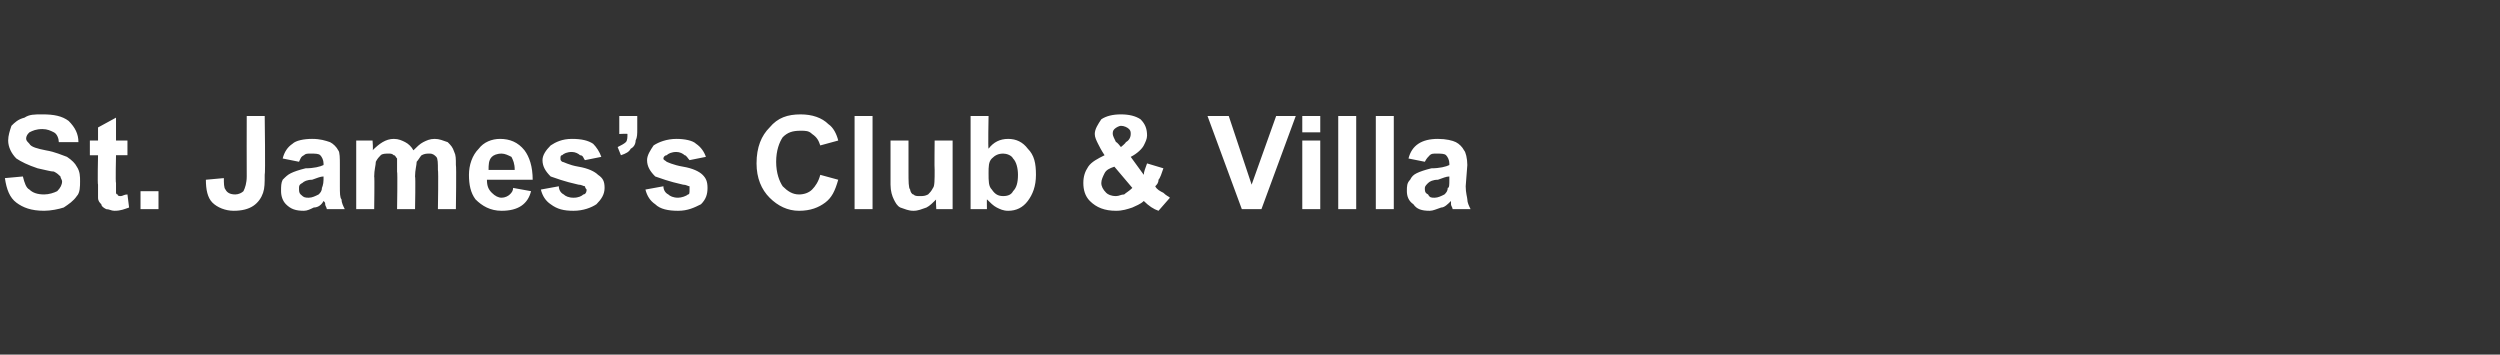 <?xml version="1.0" standalone="no"?><!DOCTYPE svg PUBLIC "-//W3C//DTD SVG 1.1//EN" "http://www.w3.org/Graphics/SVG/1.1/DTD/svg11.dtd"><svg xmlns="http://www.w3.org/2000/svg" version="1.1" width="153px" height="21.7px" viewBox="0 -1 153 21.7" style="top:-1px"><rect x="0" y="-1" width="153" height="21.7" fill="#333333" stroke="none"/><desc>St. James’s Club &amp; Villa</desc><defs/><g id="Polygon164438"><path d="m.3 9.9c0 0 1.1-.1 1.1-.1c.1.4.2.7.4.8c.2.2.5.3.9.3c.3 0 .6-.1.8-.2c.2-.2.3-.4.3-.6c0-.1-.1-.2-.1-.3c-.1-.1-.2-.2-.4-.3c-.2 0-.5-.1-1-.2c-.6-.2-1-.4-1.3-.6c-.3-.3-.5-.7-.5-1.1c0-.3.1-.6.2-.9c.2-.2.4-.4.8-.5c.3-.2.6-.2 1.1-.2c.7 0 1.2.1 1.6.4c.4.4.6.8.6 1.3c0 0-1.2 0-1.2 0c0-.2-.1-.5-.3-.6c-.2-.1-.4-.2-.7-.2c-.4 0-.6.1-.8.2c-.1.1-.2.2-.2.4c0 .1.1.2.2.3c.1.2.5.3 1 .4c.6.1 1 .3 1.3.4c.3.2.5.4.6.6c.2.3.2.6.2.9c0 .3 0 .7-.2.9c-.2.3-.5.5-.8.7c-.3.1-.8.2-1.2.2c-.8 0-1.3-.2-1.7-.5c-.4-.3-.6-.8-.7-1.5zm7.5-2.3l0 .9l-.7 0c0 0-.04 1.69 0 1.7c0 .3 0 .5 0 .6c0 0 0 .1.1.1c0 .1.1.1.2.1c.1 0 .2-.1.4-.1c0 0 .1.8.1.8c-.3.1-.5.2-.9.2c-.2 0-.3-.1-.5-.1c-.2-.1-.3-.2-.3-.3c-.1-.1-.2-.2-.2-.4c0-.1 0-.4 0-.8c-.04.02 0-1.8 0-1.8l-.5 0l0-.9l.5 0l0-.8l1.1-.6l0 1.4l.7 0zm.8 4.2l0-1.1l1.1 0l0 1.1l-1.1 0zm6.5-5.7l1.1 0c0 0 .05 3.59 0 3.6c0 .5 0 .8-.1 1.1c-.1.3-.3.6-.6.8c-.3.2-.7.3-1.2.3c-.5 0-1-.2-1.3-.5c-.3-.3-.4-.8-.4-1.4c0 0 1.1-.1 1.1-.1c0 .3 0 .6.1.7c.1.2.3.3.6.3c.2 0 .4-.1.5-.2c.1-.2.2-.5.2-.9c-.01-.04 0-3.7 0-3.7zm3.2 2.8c0 0-1-.2-1-.2c.1-.4.3-.7.6-.9c.2-.2.7-.3 1.2-.3c.5 0 .8.1 1.1.2c.2.1.4.3.5.5c.1.1.1.5.1.9c0 0 0 1.3 0 1.3c0 .4 0 .7.1.8c0 .2.1.4.2.6c0 0-1.1 0-1.1 0c0-.1-.1-.2-.1-.3c0-.1 0-.1-.1-.2c-.1.2-.3.4-.6.4c-.2.1-.4.2-.6.2c-.5 0-.8-.1-1.1-.4c-.2-.2-.3-.5-.3-.8c0-.3 0-.5.1-.7c.2-.2.3-.3.5-.4c.2-.1.5-.2.9-.3c.5 0 .9-.1 1.1-.2c0 0 0-.1 0-.1c0-.2-.1-.4-.2-.5c-.1-.1-.3-.1-.6-.1c-.2 0-.3 0-.4.1c-.2.1-.2.2-.3.4zm1.5.9c-.2 0-.4.1-.7.2c-.3 0-.5.1-.6.2c-.2.1-.2.2-.2.3c0 .2 0 .3.1.4c.2.2.3.2.5.2c.2 0 .4-.1.6-.2c.1-.1.2-.2.2-.4c0 0 .1-.2.1-.5c0 0 0-.2 0-.2zm2-2.2l1 0c0 0 .05.61 0 .6c.4-.4.8-.7 1.3-.7c.3 0 .5.1.7.2c.2.1.4.3.5.5c.2-.2.4-.4.6-.5c.2-.1.4-.2.7-.2c.3 0 .5.1.8.2c.2.2.3.3.4.6c.1.2.1.4.1.8c.04.03 0 2.7 0 2.7l-1.1 0c0 0 .04-2.38 0-2.4c0-.4 0-.7-.1-.8c-.1-.1-.2-.2-.4-.2c-.2 0-.3 0-.5.1c-.1.1-.2.3-.3.4c0 .2-.1.5-.1.9c.04-.01 0 2 0 2l-1.1 0c0 0 .04-2.29 0-2.3c0-.4 0-.7 0-.8c-.1-.1-.1-.2-.2-.2c-.1-.1-.2-.1-.3-.1c-.2 0-.4 0-.5.1c-.1.1-.2.2-.3.4c0 .2-.1.5-.1.9c.03-.03 0 2 0 2l-1.1 0l0-4.2zm9.6 2.9c0 0 1.1.2 1.1.2c-.1.4-.3.7-.6.9c-.3.2-.7.3-1.2.3c-.7 0-1.2-.3-1.6-.7c-.3-.4-.4-.9-.4-1.5c0-.6.2-1.2.6-1.6c.3-.4.8-.6 1.3-.6c.6 0 1.1.2 1.5.7c.3.4.5 1 .5 1.8c0 0-2.8 0-2.8 0c0 .4.1.6.3.8c.2.2.4.3.6.3c.2 0 .4-.1.5-.2c.1-.1.2-.2.2-.4zm.1-1.1c0-.4-.1-.6-.2-.8c-.2-.1-.4-.2-.6-.2c-.3 0-.5.1-.6.2c-.2.2-.2.5-.2.8c0 0 1.6 0 1.6 0zm1.6 1.2c0 0 1.1-.2 1.1-.2c0 .2.1.4.3.5c.1.1.3.2.6.2c.3 0 .5-.1.6-.2c.1 0 .2-.1.2-.3c0 0-.1-.1-.1-.2c-.1 0-.2-.1-.4-.1c-.9-.2-1.4-.4-1.7-.5c-.3-.3-.5-.6-.5-1c0-.3.2-.6.5-.9c.3-.2.7-.4 1.3-.4c.6 0 1 .1 1.3.3c.2.2.4.5.5.8c0 0-1 .2-1 .2c-.1-.1-.1-.3-.3-.3c-.1-.1-.3-.2-.5-.2c-.3 0-.5.1-.6.2c-.1 0-.1.1-.1.2c0 .1 0 .1.1.2c.1 0 .4.2 1 .3c.6.1 1 .3 1.2.5c.3.2.4.4.4.8c0 .4-.2.7-.5 1c-.3.2-.8.4-1.4.4c-.6 0-1-.1-1.4-.4c-.3-.2-.5-.5-.6-.9zm4.8-4.5l1.1 0c0 0 0 .76 0 .8c0 .3 0 .5-.1.7c0 .2-.1.4-.3.5c-.1.2-.3.3-.6.4c0 0-.2-.5-.2-.5c.2-.1.4-.2.5-.3c.1-.1.1-.3.1-.5c.03-.03-.5 0-.5 0l0-1.1zm1.6 4.5c0 0 1.1-.2 1.1-.2c0 .2.1.4.3.5c.1.1.3.2.6.2c.2 0 .5-.1.6-.2c.1 0 .1-.1.1-.3c0 0 0-.1 0-.2c-.1 0-.2-.1-.4-.1c-.9-.2-1.4-.4-1.7-.5c-.3-.3-.5-.6-.5-1c0-.3.2-.6.4-.9c.3-.2.8-.4 1.4-.4c.5 0 1 .1 1.2.3c.3.2.5.5.6.8c0 0-1 .2-1 .2c-.1-.1-.2-.3-.3-.3c-.1-.1-.3-.2-.5-.2c-.3 0-.5.1-.6.2c-.1 0-.2.1-.2.2c0 .1.1.1.2.2c0 0 .4.2 1 .3c.6.1 1 .3 1.2.5c.2.2.3.4.3.8c0 .4-.1.7-.4 1c-.4.2-.8.4-1.4.4c-.6 0-1.1-.1-1.4-.4c-.3-.2-.5-.5-.6-.9zm10.7-.9c0 0 1.1.3 1.1.3c-.2.7-.4 1.1-.8 1.4c-.4.3-.9.5-1.6.5c-.7 0-1.3-.3-1.8-.8c-.5-.5-.8-1.2-.8-2.1c0-1 .3-1.7.8-2.2c.5-.6 1.1-.8 1.9-.8c.7 0 1.3.2 1.7.6c.3.2.5.6.6 1c0 0-1.1.3-1.1.3c-.1-.3-.2-.5-.5-.7c-.2-.2-.4-.2-.7-.2c-.5 0-.8.1-1.1.4c-.2.3-.4.8-.4 1.5c0 .7.2 1.2.4 1.5c.3.3.6.5 1 .5c.3 0 .6-.1.8-.3c.2-.2.4-.5.5-.9zm2.1 2.1l0-5.7l1.1 0l0 5.7l-1.1 0zm5 0c0 0-.04-.63 0-.6c-.2.2-.4.4-.6.5c-.3.1-.5.2-.8.2c-.3 0-.5-.1-.8-.2c-.2-.1-.3-.3-.4-.5c-.1-.2-.2-.5-.2-.9c0-.04 0-2.7 0-2.7l1.1 0c0 0 0 1.94 0 1.9c0 .6 0 1 .1 1.1c0 .1.1.3.2.3c.1.1.2.1.4.1c.2 0 .3 0 .5-.1c.1-.1.2-.2.3-.4c.1-.1.1-.5.1-1.1c-.02-.01 0-1.8 0-1.8l1.1 0l0 4.2l-1 0zm2.1 0l0-5.7l1.1 0c0 0-.04 2.02 0 2c.3-.4.7-.6 1.2-.6c.5 0 .9.2 1.2.6c.4.4.5.9.5 1.6c0 .7-.2 1.2-.5 1.6c-.3.4-.7.6-1.2.6c-.3 0-.5-.1-.7-.2c-.2-.1-.4-.3-.6-.5c-.01-.02 0 .6 0 .6l-1 0zm1.1-2.2c0 .5 0 .8.2 1c.2.3.4.4.7.4c.3 0 .5-.1.6-.3c.2-.2.3-.5.3-1c0-.4-.1-.8-.3-1c-.1-.2-.4-.3-.6-.3c-.3 0-.5.1-.7.3c-.2.2-.2.5-.2.9zm11.1 1.5c0 0-.7.8-.7.8c-.3-.1-.6-.3-.9-.6c-.2.2-.5.3-.7.4c-.3.1-.6.2-1 .2c-.7 0-1.2-.2-1.6-.6c-.3-.3-.4-.7-.4-1.1c0-.4.1-.7.3-1c.2-.3.6-.5 1-.7c-.2-.3-.3-.5-.4-.7c-.1-.2-.2-.4-.2-.6c0-.3.2-.6.4-.9c.3-.2.7-.3 1.2-.3c.5 0 .9.1 1.2.3c.3.3.4.6.4 1c0 .2-.1.4-.2.6c-.1.2-.4.5-.8.7c0 0 .8 1.1.8 1.1c0-.2.1-.4.2-.7c0 0 1 .3 1 .3c-.1.3-.2.6-.3.7c0 .2-.1.3-.2.4c.1.2.3.3.5.4c.2.2.3.2.4.3zm-3-3.1c0 0 .31-.25.3-.3c.2-.1.3-.3.3-.5c0-.1 0-.2-.1-.3c-.1-.1-.3-.2-.5-.2c-.1 0-.3.1-.4.2c-.1.1-.1.2-.1.3c0 .1.1.3.2.5c.04-.04.3.3.3.3zm-.4 1.2c-.3.1-.5.2-.6.4c-.1.2-.2.4-.2.6c0 .2.1.4.3.6c.1.1.3.2.6.2c.2 0 .3-.1.5-.1c.1-.1.3-.2.5-.4c0 0-1.1-1.3-1.1-1.3zm7.8 2.6l-2.1-5.7l1.3 0l1.4 4.2l1.5-4.2l1.2 0l-2.1 5.7l-1.2 0zm3.7-4.7l0-1l1.1 0l0 1l-1.1 0zm0 4.7l0-4.2l1.1 0l0 4.2l-1.1 0zm2.2 0l0-5.7l1.1 0l0 5.7l-1.1 0zm2.3 0l0-5.7l1.1 0l0 5.7l-1.1 0zm3-2.9c0 0-1-.2-1-.2c.1-.4.3-.7.6-.9c.3-.2.7-.3 1.2-.3c.5 0 .9.1 1.1.2c.2.1.4.3.5.5c.1.1.2.5.2.9c0 0-.1 1.3-.1 1.3c0 .4.1.7.1.8c0 .2.1.4.2.6c0 0-1.1 0-1.1 0c0-.1-.1-.2-.1-.3c0-.1 0-.1 0-.2c-.2.2-.4.4-.6.4c-.3.1-.5.2-.7.2c-.5 0-.8-.1-1-.4c-.3-.2-.4-.5-.4-.8c0-.3 0-.5.2-.7c.1-.2.2-.3.4-.4c.2-.1.5-.2.9-.3c.5 0 .9-.1 1.1-.2c0 0 0-.1 0-.1c0-.2-.1-.4-.2-.5c-.1-.1-.3-.1-.6-.1c-.2 0-.3 0-.4.1c-.1.1-.2.2-.3.4zm1.5.9c-.2 0-.4.1-.7.2c-.3 0-.5.1-.6.2c-.1.1-.2.2-.2.3c0 .2 0 .3.2.4c.1.2.2.2.4.2c.2 0 .4-.1.6-.2c.1-.1.2-.2.2-.4c.1 0 .1-.2.1-.5c0 0 0-.2 0-.2z" stroke="none" fill="#fff"/></g></svg>